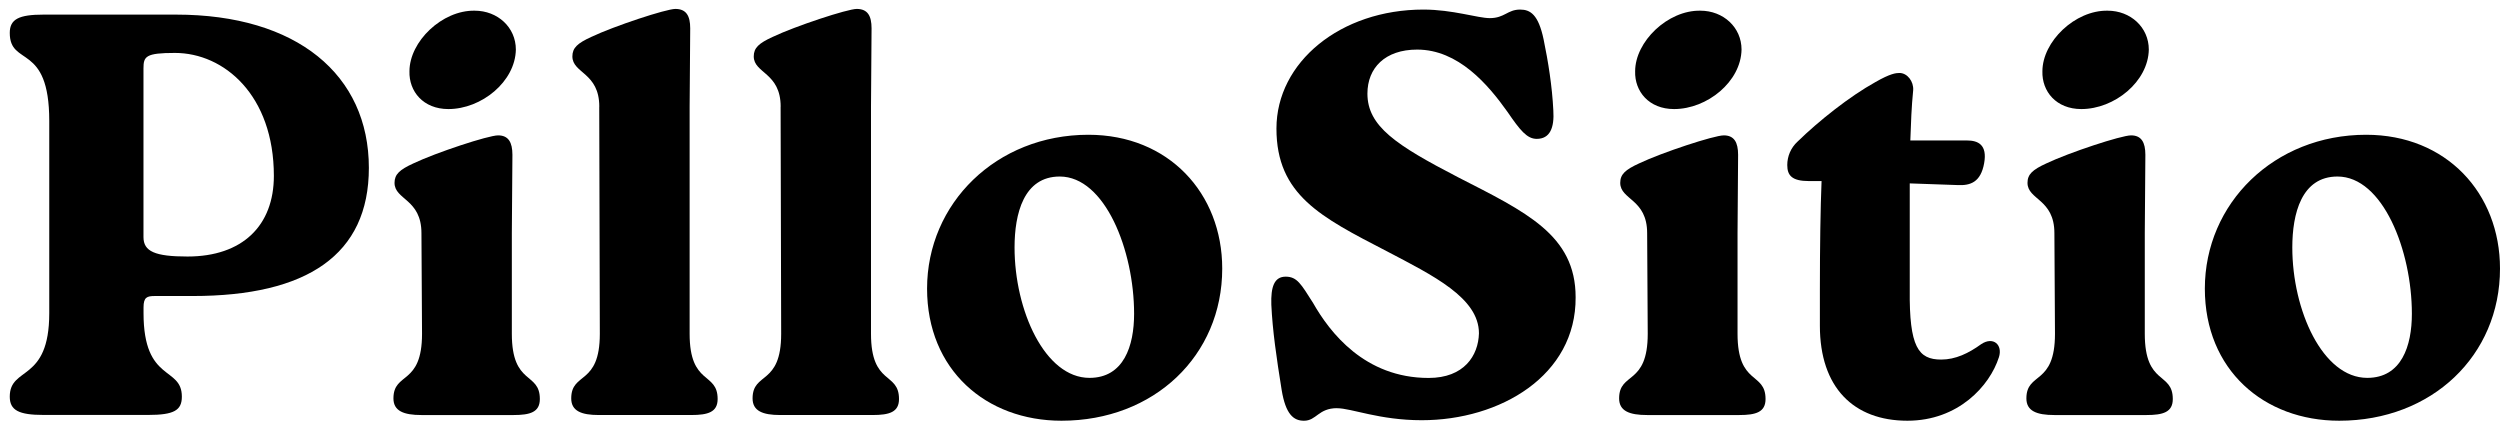 <svg xmlns="http://www.w3.org/2000/svg" width="128" height="22" viewBox="0 0 128 22" fill="none"><g id="Logo PilloSitio"><path id="Vector" d="M9.015 0.748C15.194 0.748 18.886 3.822 18.886 8.596C18.886 13.048 15.722 15.156 9.865 15.156H7.933C7.525 15.156 7.349 15.216 7.349 15.741V16.033C7.349 19.605 9.311 18.729 9.311 20.309C9.311 21.013 8.903 21.245 7.585 21.245H2.226C0.968 21.245 0.5 21.009 0.5 20.309C0.5 18.729 2.522 19.605 2.522 16.033V6.193C2.522 2.152 0.5 3.44 0.5 1.684C0.5 0.98 0.968 0.748 2.226 0.748H9.022H9.015ZM14.022 9.008C14.022 4.878 11.476 2.71 8.956 2.71C7.462 2.71 7.346 2.886 7.346 3.5V12.139C7.346 12.872 7.93 13.134 9.6 13.134C12.412 13.134 14.022 11.554 14.022 9.005V9.008Z" fill="black"></path><path id="Vector_2" d="M21.578 11.938C21.578 10.182 20.2 10.238 20.2 9.362C20.2 8.923 20.463 8.688 21.166 8.366C22.338 7.808 25.004 6.931 25.502 6.931C26.03 6.931 26.236 7.283 26.236 7.927L26.206 11.938V17.09C26.206 19.756 27.64 19.022 27.64 20.43C27.64 21.104 27.142 21.25 26.292 21.25H21.578C20.672 21.25 20.144 21.044 20.144 20.4C20.144 19.022 21.608 19.756 21.608 17.09L21.578 11.938ZM20.964 3.651C20.964 2.128 22.634 0.517 24.304 0.547C25.476 0.547 26.412 1.397 26.412 2.539C26.382 4.179 24.656 5.584 22.956 5.584C21.668 5.584 20.934 4.677 20.964 3.651Z" fill="black"></path><path id="Vector_3" d="M30.684 5.463C30.684 3.707 29.306 3.764 29.306 2.887C29.306 2.449 29.569 2.213 30.273 1.891C31.445 1.333 34.11 0.457 34.578 0.457C35.136 0.457 35.339 0.809 35.339 1.453L35.309 5.463V17.09C35.309 19.756 36.743 19.022 36.743 20.429C36.743 21.103 36.245 21.249 35.395 21.249H30.651C29.771 21.249 29.247 21.044 29.247 20.4C29.247 19.022 30.711 19.756 30.711 17.09L30.681 5.463H30.684Z" fill="black"></path><path id="Vector_4" d="M39.97 5.463C39.97 3.707 38.592 3.764 38.592 2.887C38.592 2.449 38.855 2.213 39.558 1.891C40.73 1.333 43.396 0.457 43.864 0.457C44.422 0.457 44.624 0.809 44.624 1.453L44.595 5.463V17.09C44.595 19.756 46.029 19.022 46.029 20.429C46.029 21.103 45.531 21.249 44.681 21.249H39.937C39.057 21.249 38.532 21.044 38.532 20.4C38.532 19.022 39.996 19.756 39.996 17.09L39.967 5.463H39.97Z" fill="black"></path><path id="Vector_5" d="M47.466 14.778C47.466 10.416 51.008 6.9 55.726 6.9C59.826 6.9 62.578 9.888 62.578 13.753C62.578 18.205 59.092 21.541 54.348 21.541C50.484 21.541 47.466 18.935 47.466 14.775V14.778ZM58.066 16.067C58.066 12.816 56.573 9.038 54.259 9.038C52.413 9.038 51.945 10.941 51.945 12.67C51.945 15.891 53.498 19.347 55.782 19.347C57.539 19.347 58.066 17.707 58.066 16.067Z" fill="black"></path><path id="Vector_6" d="M68.462 20.898C67.495 20.898 67.406 21.542 66.762 21.542C66.234 21.542 65.826 21.22 65.62 19.961C65.357 18.321 65.152 16.917 65.092 15.599C65.062 14.693 65.238 14.165 65.826 14.165C66.413 14.165 66.616 14.547 67.23 15.513C68.08 17.007 69.866 19.351 73.146 19.351C74.962 19.351 75.692 18.208 75.722 17.066C75.722 15.25 73.378 14.108 70.978 12.85C67.638 11.12 65.354 9.982 65.354 6.582C65.354 3.183 68.634 0.49 72.88 0.49C74.374 0.49 75.662 0.928 76.276 0.928C77.037 0.928 77.183 0.49 77.83 0.49C78.358 0.49 78.766 0.752 79.032 2.014C79.268 3.156 79.47 4.414 79.53 5.646C79.59 6.552 79.354 7.11 78.68 7.11C78.182 7.11 77.83 6.672 77.186 5.732C76.19 4.328 74.666 2.539 72.558 2.539C70.918 2.539 70.012 3.475 70.012 4.793C70.012 6.463 71.476 7.429 74.64 9.069C78.126 10.855 80.672 12.027 80.672 15.217C80.702 19.228 76.808 21.515 72.794 21.515C70.626 21.515 69.192 20.901 68.458 20.901L68.462 20.898Z" fill="black"></path><path id="Vector_7" d="M84.334 11.938C84.334 10.182 82.956 10.238 82.956 9.362C82.956 8.923 83.218 8.688 83.922 8.366C85.094 7.808 87.76 6.931 88.258 6.931C88.786 6.931 88.991 7.283 88.991 7.927L88.962 11.938V17.09C88.962 19.756 90.396 19.022 90.396 20.43C90.396 21.104 89.898 21.25 89.048 21.25H84.334C83.427 21.25 82.899 21.044 82.899 20.4C82.899 19.022 84.364 19.756 84.364 17.09L84.334 11.938ZM83.719 3.651C83.719 2.128 85.389 0.517 87.059 0.547C88.231 0.547 89.167 1.397 89.167 2.539C89.138 4.179 87.411 5.584 85.711 5.584C84.423 5.584 83.689 4.677 83.719 3.651Z" fill="black"></path><path id="Vector_8" d="M102.344 18.291C101.876 19.755 100.266 21.541 97.659 21.541C94.907 21.541 93.178 19.841 93.178 16.681V14.835C93.178 12.637 93.208 10.648 93.264 9.271H92.62C91.74 9.271 91.508 8.978 91.508 8.451C91.508 8.012 91.684 7.571 92.036 7.249C93.118 6.193 94.701 4.935 96.019 4.204C96.78 3.766 97.075 3.736 97.251 3.736C97.659 3.736 97.985 4.175 97.955 4.616C97.869 5.466 97.839 6.316 97.809 7.192H100.707C101.265 7.192 101.763 7.398 101.587 8.364C101.411 9.33 100.883 9.506 100.239 9.476L97.779 9.39V14.838C97.749 17.766 98.217 18.41 99.389 18.41C100.123 18.41 100.793 18.088 101.438 17.62C102.052 17.212 102.55 17.65 102.344 18.294V18.291Z" fill="black"></path><path id="Vector_9" d="M105.185 11.938C105.185 10.182 103.808 10.238 103.808 9.362C103.808 8.923 104.07 8.688 104.774 8.366C105.946 7.808 108.611 6.931 109.109 6.931C109.637 6.931 109.843 7.283 109.843 7.927L109.813 11.938V17.09C109.813 19.756 111.247 19.022 111.247 20.43C111.247 21.104 110.749 21.25 109.9 21.25H105.185C104.279 21.25 103.751 21.044 103.751 20.4C103.751 19.022 105.215 19.756 105.215 17.09L105.185 11.938ZM104.571 3.651C104.571 2.128 106.241 0.517 107.911 0.547C109.083 0.547 110.019 1.397 110.019 2.539C109.989 4.179 108.263 5.584 106.563 5.584C105.275 5.584 104.541 4.677 104.571 3.651Z" fill="black"></path><path id="Vector_10" d="M112.888 14.778C112.888 10.416 116.43 6.9 121.148 6.9C125.248 6.9 128 9.888 128 13.753C128 18.205 124.514 21.541 119.77 21.541C115.906 21.541 112.888 18.935 112.888 14.775V14.778ZM123.488 16.067C123.488 12.816 121.994 9.038 119.68 9.038C117.835 9.038 117.366 10.941 117.366 12.67C117.366 15.891 118.92 19.347 121.204 19.347C122.96 19.347 123.488 17.707 123.488 16.067Z" fill="black"></path></g></svg>